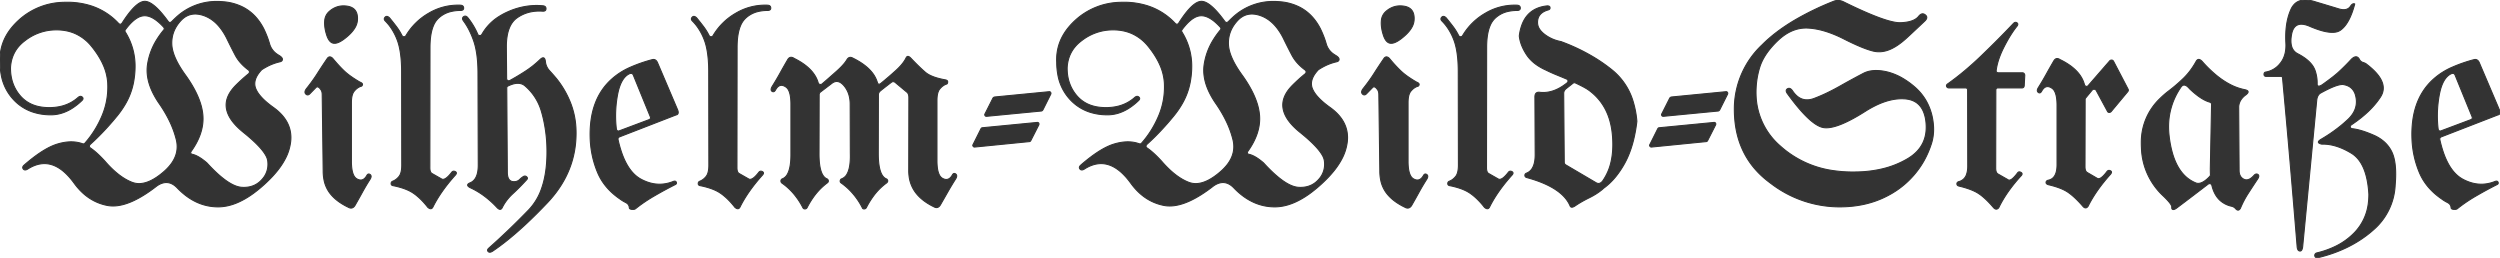 <svg width="877.65" height="90.5" viewBox="0 0 877.65 90.5" xmlns="http://www.w3.org/2000/svg" stroke-linecap="round" fill-rule="evenodd" stroke="#333333" stroke-width="0.1mm" fill="#333333"><path d="M 675.881 5.213 A 2.356 2.356 0 0 0 675.845 5.185 Q 674.716 4.331 673.61 5.676 A 4.158 4.158 0 0 1 673.033 6.283 Q 671.754 7.386 669.348 7.773 A 17.264 17.264 0 0 1 667.14 7.971 Q 662.331 8.118 647.194 0.647 Q 645.388 -0.232 643.727 0.452 A 99.089 99.089 0 0 0 630.027 7.079 Q 623.227 11.104 618.611 15.738 A 30.849 30.849 0 0 0 608.864 37.512 A 45.035 45.035 0 0 0 608.857 38.314 Q 608.857 54.196 620.241 63.294 A 49.95 49.95 0 0 0 621.893 64.559 A 39.638 39.638 0 0 0 645.827 72.62 Q 655.251 72.62 662.599 68.762 A 30.94 30.94 0 0 0 674.294 58.313 A 29.055 29.055 0 0 0 675.539 56.266 A 32.919 32.919 0 0 0 678.054 50.403 A 15.22 15.22 0 0 0 678.211 49.883 Q 679.033 46.981 678.735 43.664 A 22.932 22.932 0 0 0 678.249 40.637 Q 676.784 34.485 672.121 30.481 A 28.46 28.46 0 0 0 668.147 27.598 A 20.715 20.715 0 0 0 662.575 25.257 Q 659.493 24.523 657.064 24.857 A 8.913 8.913 0 0 0 654.128 25.769 A 258.213 258.213 0 0 0 650.698 27.594 A 318.256 318.256 0 0 0 647.048 29.602 Q 643.917 31.415 641.087 32.757 A 55.203 55.203 0 0 1 636.867 34.558 A 8.351 8.351 0 0 1 635.781 34.887 Q 631.9 35.769 629.323 31.946 A 4.327 4.327 0 0 0 629.224 31.803 Q 628.392 30.658 627.516 31.165 A 1.216 1.216 0 0 0 627.35 31.279 Q 626.781 31.75 627.346 32.658 A 3.896 3.896 0 0 0 627.565 32.971 Q 635.622 44.055 640.163 44.788 Q 644.704 45.52 654.763 39.124 A 38.501 38.501 0 0 1 657.665 37.441 Q 663.642 34.33 668.727 34.705 A 10.165 10.165 0 0 1 670.004 34.878 Q 673.722 35.633 675.228 39.165 A 12.391 12.391 0 0 1 676.052 42.249 Q 677.272 51.184 669.753 55.676 A 31.765 31.765 0 0 1 660.809 59.271 A 41.796 41.796 0 0 1 651.833 60.364 A 52.861 52.861 0 0 1 650.442 60.382 Q 647.178 60.382 644.15 59.97 A 35.141 35.141 0 0 1 626.906 52.869 A 34.276 34.276 0 0 1 625.065 51.324 A 24.473 24.473 0 0 1 616.481 33.264 Q 616.335 28.284 617.775 23.621 A 15.848 15.848 0 0 1 618.618 21.475 Q 620.329 17.89 624.05 14.319 Q 628.717 9.837 634.04 9.837 A 12.789 12.789 0 0 1 634.645 9.851 A 22.005 22.005 0 0 1 637.138 10.117 Q 639.573 10.513 642.221 11.455 A 43.091 43.091 0 0 1 647.243 13.635 A 115.665 115.665 0 0 0 649.395 14.701 Q 654.496 17.157 657.521 17.908 A 8.824 8.824 0 0 0 659.655 18.171 Q 662.269 18.171 664.968 16.614 A 16.77 16.77 0 0 0 665.972 16.004 Q 667.645 14.91 669.533 13.172 Q 671.382 11.469 673.932 9.065 A 962.222 962.222 0 0 0 675.71 7.385 Q 676.838 6.299 676.161 5.481 A 1.832 1.832 0 0 0 675.881 5.213 Z M 22.168 37.12 A 13.627 13.627 0 0 0 27.272 34.339 Q 28.151 33.509 28.81 34.021 A 1.173 1.173 0 0 1 28.98 34.18 Q 29.374 34.637 28.835 35.218 A 21.467 21.467 0 0 1 25.182 38.115 Q 21.64 40.306 17.886 40.306 A 12.944 12.944 0 0 1 17.36 40.296 A 19.338 19.338 0 0 1 11.228 39.238 A 16.242 16.242 0 0 1 4.909 35.144 A 17.058 17.058 0 0 1 0.4 26.126 A 24.143 24.143 0 0 1 0.026 21.936 Q -0.342 14.854 4.472 9.248 A 24.504 24.504 0 0 1 6.52 7.141 A 23.99 23.99 0 0 1 22.267 0.818 A 30.979 30.979 0 0 1 23.513 0.794 A 27.193 27.193 0 0 1 32.167 2.115 A 22.691 22.691 0 0 1 41.628 8.216 A 1.54 1.54 0 0 0 41.809 8.361 Q 42.318 8.708 42.742 8.249 A 1.509 1.509 0 0 0 42.848 8.118 Q 46.947 1.678 49.809 0.664 A 3.139 3.139 0 0 1 50.734 0.476 A 2.669 2.669 0 0 1 50.839 0.474 Q 53.922 0.474 59.011 7.483 A 1.438 1.438 0 0 0 59.177 7.675 Q 59.652 8.127 60.231 7.63 A 91.865 91.865 0 0 1 60.692 7.172 Q 61.139 6.731 61.469 6.42 A 21.63 21.63 0 0 1 61.745 6.165 A 20.773 20.773 0 0 1 76.174 0.512 A 25.247 25.247 0 0 1 78.517 0.623 A 18.441 18.441 0 0 1 85.281 2.502 Q 89.926 4.883 92.604 10.12 A 35.669 35.669 0 0 1 93.894 13.127 A 28.462 28.462 0 0 1 94.631 15.369 A 6.526 6.526 0 0 0 97.302 19.04 A 8.612 8.612 0 0 0 97.78 19.348 A 6.457 6.457 0 0 1 98.296 19.674 Q 98.794 20.024 99 20.354 A 0.863 0.863 0 0 1 99.147 20.813 Q 99.147 21.497 98.268 21.692 A 18.543 18.543 0 0 0 93.447 23.531 A 22.292 22.292 0 0 0 91.872 24.475 Q 88.552 27.991 89.772 31.092 A 8.628 8.628 0 0 0 90.921 33.084 Q 92.61 35.337 96.169 37.854 Q 102.121 42.219 102.121 48.297 A 13.041 13.041 0 0 1 102.053 49.622 A 17.112 17.112 0 0 1 100.052 55.925 Q 98.026 59.741 94.02 63.587 A 47.349 47.349 0 0 1 88.898 67.934 Q 82.477 72.585 76.686 72.62 A 19.118 19.118 0 0 1 76.571 72.62 Q 70.393 72.62 65.165 68.618 A 26.045 26.045 0 0 1 62.184 65.93 Q 59.095 62.747 55.421 65.04 A 9.098 9.098 0 0 0 55.104 65.247 Q 46.079 72.308 39.682 72.308 A 10.598 10.598 0 0 1 37.599 72.107 Q 30.641 70.716 26.003 64.27 Q 18.483 53.919 9.889 59.241 A 3.532 3.532 0 0 1 9.578 59.436 Q 8.7 59.919 8.221 59.382 A 1.081 1.081 0 0 1 8.205 59.363 Q 7.656 58.718 8.438 58.003 A 2.742 2.742 0 0 1 8.473 57.971 A 62.797 62.797 0 0 1 12.166 54.976 Q 15.997 52.119 19.113 50.926 A 15.473 15.473 0 0 1 20.217 50.55 A 18.965 18.965 0 0 1 22.756 49.97 Q 25.774 49.506 28.322 50.253 A 10.826 10.826 0 0 1 28.932 50.452 Q 29.512 50.645 29.805 50.265 A 0.808 0.808 0 0 0 29.811 50.257 Q 33.571 46.009 35.842 40.589 Q 38.112 35.169 37.819 29.163 A 18.338 18.338 0 0 0 36.156 22.609 Q 34.758 19.503 32.204 16.345 A 15.498 15.498 0 0 0 26.354 11.773 Q 23.414 10.485 19.842 10.485 A 21.178 21.178 0 0 0 18.093 10.559 A 17.835 17.835 0 0 0 8.956 14.136 A 21.552 21.552 0 0 0 8.4 14.563 Q 3.981 18.079 3.688 23.792 A 19.056 19.056 0 0 0 3.688 23.955 Q 3.688 26.736 4.505 29.109 A 13.725 13.725 0 0 0 7.009 33.509 Q 10.378 37.512 16.384 37.757 Q 19.539 37.897 22.168 37.12 Z M 393.116 37.12 A 13.627 13.627 0 0 0 398.22 34.339 Q 399.098 33.509 399.758 34.021 A 1.173 1.173 0 0 1 399.927 34.18 Q 400.321 34.637 399.782 35.218 A 21.467 21.467 0 0 1 396.129 38.115 Q 392.587 40.306 388.833 40.306 A 12.944 12.944 0 0 1 388.307 40.296 A 19.338 19.338 0 0 1 382.175 39.238 A 16.242 16.242 0 0 1 375.856 35.144 A 17.058 17.058 0 0 1 371.347 26.126 A 24.143 24.143 0 0 1 370.973 21.936 Q 370.605 14.854 375.419 9.248 A 24.504 24.504 0 0 1 377.468 7.141 A 23.99 23.99 0 0 1 393.215 0.818 A 30.979 30.979 0 0 1 394.46 0.794 A 27.193 27.193 0 0 1 403.114 2.115 A 22.691 22.691 0 0 1 412.575 8.216 A 1.54 1.54 0 0 0 412.756 8.361 Q 413.265 8.708 413.689 8.249 A 1.509 1.509 0 0 0 413.796 8.118 Q 417.894 1.678 420.756 0.664 A 3.139 3.139 0 0 1 421.681 0.476 A 2.669 2.669 0 0 1 421.786 0.474 Q 424.869 0.474 429.958 7.483 A 1.438 1.438 0 0 0 430.124 7.675 Q 430.599 8.127 431.179 7.63 A 91.865 91.865 0 0 1 431.639 7.172 Q 432.086 6.731 432.416 6.42 A 21.63 21.63 0 0 1 432.692 6.165 A 20.773 20.773 0 0 1 447.121 0.512 A 25.247 25.247 0 0 1 449.465 0.623 A 18.441 18.441 0 0 1 456.228 2.502 Q 460.874 4.883 463.552 10.12 A 35.669 35.669 0 0 1 464.842 13.127 A 28.462 28.462 0 0 1 465.578 15.369 A 6.526 6.526 0 0 0 468.249 19.04 A 8.612 8.612 0 0 0 468.727 19.348 A 6.457 6.457 0 0 1 469.243 19.674 Q 469.741 20.024 469.948 20.354 A 0.863 0.863 0 0 1 470.095 20.813 Q 470.095 21.497 469.216 21.692 A 18.543 18.543 0 0 0 464.394 23.531 A 22.292 22.292 0 0 0 462.819 24.475 Q 459.499 27.991 460.72 31.092 A 8.628 8.628 0 0 0 461.869 33.084 Q 463.558 35.337 467.116 37.854 Q 473.068 42.219 473.068 48.297 A 13.041 13.041 0 0 1 473 49.622 A 17.112 17.112 0 0 1 471 55.925 Q 468.973 59.741 464.968 63.587 A 47.349 47.349 0 0 1 459.846 67.934 Q 453.424 72.585 447.634 72.62 A 19.118 19.118 0 0 1 447.518 72.62 Q 441.34 72.62 436.113 68.618 A 26.045 26.045 0 0 1 433.132 65.93 Q 430.042 62.747 426.368 65.04 A 9.098 9.098 0 0 0 426.052 65.247 Q 417.027 72.308 410.63 72.308 A 10.598 10.598 0 0 1 408.547 72.107 Q 401.589 70.716 396.95 64.27 Q 389.43 53.919 380.837 59.241 A 3.532 3.532 0 0 1 380.525 59.436 Q 379.648 59.919 379.168 59.382 A 1.081 1.081 0 0 1 379.152 59.363 Q 378.603 58.718 379.385 58.003 A 2.742 2.742 0 0 1 379.421 57.971 A 62.797 62.797 0 0 1 383.113 54.976 Q 386.944 52.119 390.061 50.926 A 15.473 15.473 0 0 1 391.164 50.55 A 18.965 18.965 0 0 1 393.703 49.97 Q 396.721 49.506 399.27 50.253 A 10.826 10.826 0 0 1 399.88 50.452 Q 400.459 50.645 400.752 50.265 A 0.808 0.808 0 0 0 400.759 50.257 Q 404.518 46.009 406.789 40.589 Q 409.059 35.169 408.766 29.163 A 18.338 18.338 0 0 0 407.103 22.609 Q 405.706 19.503 403.151 16.345 A 15.498 15.498 0 0 0 397.301 11.773 Q 394.362 10.485 390.789 10.485 A 21.178 21.178 0 0 0 389.04 10.559 A 17.835 17.835 0 0 0 379.903 14.136 A 21.552 21.552 0 0 0 379.347 14.563 Q 374.929 18.079 374.636 23.792 A 19.056 19.056 0 0 0 374.635 23.955 Q 374.635 26.736 375.452 29.109 A 13.725 13.725 0 0 0 377.956 33.509 Q 381.325 37.512 387.331 37.757 Q 390.486 37.897 393.116 37.12 Z M 800.807 26.819 L 795.583 26.819 A 1.148 1.148 0 0 1 795.286 26.784 Q 794.839 26.664 794.802 26.135 A 1.364 1.364 0 0 1 794.832 25.836 Q 794.934 25.381 795.388 25.305 A 8.128 8.128 0 0 0 800.394 22.367 A 10.542 10.542 0 0 0 800.661 22.034 Q 802.753 19.31 802.47 14.939 A 17.121 17.121 0 0 0 802.468 14.905 A 37.817 37.817 0 0 1 802.421 13.044 Q 802.421 7.325 804.274 3.26 A 6.064 6.064 0 0 1 805.556 1.387 Q 807.787 -0.768 812.129 0.425 A 16.478 16.478 0 0 1 812.868 0.647 A 2643.828 2643.828 0 0 1 815.338 1.387 Q 818.831 2.436 821.047 3.113 Q 824.001 4.016 825.222 2.112 Q 825.905 1.087 826.638 1.38 Q 826.686 1.428 826.149 3.137 A 25.788 25.788 0 0 1 825.085 5.963 Q 823.786 8.847 822.064 10.27 A 6.782 6.782 0 0 1 821.584 10.633 A 3.972 3.972 0 0 1 820.18 11.221 Q 817.173 11.889 811.208 9.387 A 12.628 12.628 0 0 0 810.079 8.927 Q 805.512 7.334 804.543 11.762 A 8.947 8.947 0 0 0 804.494 12 A 14.863 14.863 0 0 0 804.328 13.073 Q 804.125 14.823 804.457 16.102 A 4.115 4.115 0 0 0 806.618 18.86 A 19.907 19.907 0 0 1 809.181 20.413 Q 810.434 21.319 811.287 22.312 A 7.514 7.514 0 0 1 812.819 25.012 Q 813.552 27.307 813.454 29.602 Q 813.642 30.826 815.328 29.69 A 7.91 7.91 0 0 0 815.456 29.602 Q 818.5 27.428 820.199 25.99 A 25.232 25.232 0 0 0 820.925 25.354 Q 823.317 23.157 825.514 20.764 A 4.972 4.972 0 0 1 825.943 20.401 Q 827.294 19.389 828.133 20.567 A 2.638 2.638 0 0 1 828.2 20.667 A 2.585 2.585 0 0 0 828.595 21.3 A 1.967 1.967 0 0 0 829.543 21.912 A 4.691 4.691 0 0 1 830.216 22.166 Q 830.566 22.332 830.838 22.546 A 2.669 2.669 0 0 1 830.983 22.669 A 26.418 26.418 0 0 1 833.339 24.695 Q 838.147 29.395 836.029 33.473 A 6.999 6.999 0 0 1 835.695 34.046 Q 832.35 39.221 825.563 43.762 A 1.52 1.52 0 0 0 825.336 43.936 Q 825.038 44.217 825.075 44.568 A 0.6 0.6 0 0 0 825.388 45.038 Q 825.496 45.102 825.64 45.147 A 1.719 1.719 0 0 0 825.759 45.178 A 17.451 17.451 0 0 1 828.175 45.632 Q 829.4 45.946 830.777 46.446 A 41.809 41.809 0 0 1 833.327 47.473 A 14.035 14.035 0 0 1 836.724 49.547 A 11.277 11.277 0 0 1 839.65 53.284 Q 841.53 57.141 840.847 65.003 A 22.056 22.056 0 0 1 833.169 80.735 A 28.788 28.788 0 0 1 832.448 81.36 Q 824.733 87.854 813.6 90.491 Q 813.161 90.54 812.917 90.32 Q 812.673 90.1 812.624 89.783 A 0.827 0.827 0 0 1 812.614 89.657 Q 812.614 89.463 812.709 89.278 A 1.053 1.053 0 0 1 812.77 89.173 A 0.9 0.9 0 0 1 813.195 88.834 A 1.226 1.226 0 0 1 813.356 88.782 A 31.316 31.316 0 0 0 820.013 86.413 A 23.451 23.451 0 0 0 826.662 81.555 A 17.872 17.872 0 0 0 831.465 70.986 A 24.231 24.231 0 0 0 831.618 68.225 Q 830.983 57.141 825.49 53.797 Q 819.997 50.452 815.065 50.598 A 4.971 4.971 0 0 1 814.665 50.493 Q 813.116 50.01 814.656 49.012 A 5.87 5.87 0 0 1 814.772 48.938 A 54.175 54.175 0 0 0 821.557 44.295 A 46.912 46.912 0 0 0 824.245 41.956 A 10.927 10.927 0 0 0 826.011 39.853 Q 827.761 37.088 827.021 33.825 A 10.172 10.172 0 0 0 826.833 33.118 Q 825.905 30.335 822.975 29.749 A 1.978 1.978 0 0 0 822.565 29.672 Q 820.473 29.49 814.919 32.532 Q 814.186 32.874 813.796 33.557 A 3.556 3.556 0 0 0 813.463 34.366 Q 813.36 34.735 813.313 35.161 A 5.934 5.934 0 0 0 813.307 35.218 L 808.376 86.585 A 5.055 5.055 0 0 1 808.288 87.11 Q 808.036 88.224 807.35 88.123 A 0.867 0.867 0 0 1 806.707 87.659 Q 806.504 87.306 806.44 86.689 A 5.114 5.114 0 0 1 806.423 86.487 Q 805.202 71.546 803.932 56.653 Q 802.663 42.005 801.296 27.259 A 0.796 0.796 0 0 0 801.231 27.071 Q 801.103 26.819 800.807 26.819 Z M 287.673 32.727 L 287.575 33.118 L 287.526 53.821 A 41.556 41.556 0 0 0 287.525 54.076 Q 287.525 61.797 290.456 62.854 A 1.096 1.096 0 0 1 290.661 63.083 A 0.812 0.812 0 0 1 290.798 63.538 A 0.728 0.728 0 0 1 290.546 64.1 A 1.01 1.01 0 0 1 290.456 64.173 A 22.407 22.407 0 0 0 285.45 69.364 A 29.061 29.061 0 0 0 283.327 72.913 Q 283.034 73.352 282.57 73.352 A 0.766 0.766 0 0 1 282.184 73.256 Q 282.037 73.172 281.926 73.015 A 1.127 1.127 0 0 1 281.862 72.913 A 25.088 25.088 0 0 0 278.12 67.447 A 21.482 21.482 0 0 0 274.44 64.221 A 1.021 1.021 0 0 1 274.228 63.92 A 0.918 0.918 0 0 1 274.147 63.538 A 0.832 0.832 0 0 1 274.364 62.977 A 1.203 1.203 0 0 1 274.489 62.854 A 3.482 3.482 0 0 0 276.417 61.173 Q 277.725 58.897 277.663 53.821 L 277.663 36.585 A 20.634 20.634 0 0 0 277.577 34.623 Q 277.393 32.699 276.81 31.604 A 2.807 2.807 0 0 0 275.807 30.481 Q 273.918 29.236 272.633 30.974 A 5.025 5.025 0 0 0 272.292 31.507 Q 271.764 32.514 271.072 32.084 A 1.207 1.207 0 0 1 271.047 32.068 Q 270.339 31.604 271.12 30.286 A 91.804 91.804 0 0 0 273.83 25.696 A 228.082 228.082 0 0 1 276.491 21.009 A 2.468 2.468 0 0 1 276.77 20.597 Q 277.44 19.813 278.471 20.307 A 2.956 2.956 0 0 1 278.688 20.423 L 278.737 20.471 Q 285.768 23.938 287.233 29.065 A 1.106 1.106 0 0 0 287.327 29.291 Q 287.399 29.42 287.501 29.496 A 0.554 0.554 0 0 0 287.77 29.602 Q 288.077 29.717 288.384 29.591 A 1.117 1.117 0 0 0 288.552 29.505 A 330.191 330.191 0 0 0 291.011 27.374 A 396.824 396.824 0 0 0 293.605 25.086 A 34.398 34.398 0 0 0 295.041 23.738 Q 296.571 22.21 297.292 21.009 Q 298.025 19.726 299.273 20.334 A 2.869 2.869 0 0 1 299.44 20.423 Q 303.708 22.527 305.943 25.188 A 10.419 10.419 0 0 1 307.985 28.87 Q 308.18 29.553 308.571 29.553 A 0.932 0.932 0 0 0 309.236 29.279 A 1.224 1.224 0 0 0 309.255 29.26 A 132.53 132.53 0 0 0 314.455 24.793 A 23.465 23.465 0 0 0 316.036 23.23 Q 317.371 21.768 318.044 20.423 Q 318.525 19.285 319.555 20.225 A 4.16 4.16 0 0 1 319.802 20.471 Q 321.77 22.538 323.364 24.032 A 46.702 46.702 0 0 0 324.831 25.354 A 7.98 7.98 0 0 0 326.495 26.428 Q 328.248 27.298 330.962 27.859 A 33.434 33.434 0 0 0 331.911 28.04 A 1.817 1.817 0 0 1 332.199 28.12 Q 332.348 28.177 332.452 28.256 A 0.579 0.579 0 0 1 332.692 28.675 Q 332.692 29.029 332.594 29.241 A 0.506 0.506 0 0 1 332.155 29.553 A 5.116 5.116 0 0 0 330.448 30.652 A 6.467 6.467 0 0 0 329.909 31.238 Q 329.028 32.317 328.942 34.687 A 14.576 14.576 0 0 0 328.932 35.218 L 328.932 56.458 A 20.634 20.634 0 0 0 329.018 58.42 Q 329.203 60.343 329.786 61.439 A 2.807 2.807 0 0 0 330.788 62.561 Q 332.721 63.704 334.022 61.921 A 5.071 5.071 0 0 0 334.304 61.487 A 1.962 1.962 0 0 1 334.456 61.24 Q 334.869 60.678 335.419 61.018 A 1.331 1.331 0 0 1 335.5 61.072 A 0.887 0.887 0 0 1 335.755 61.349 Q 336.035 61.838 335.567 62.682 A 4.044 4.044 0 0 1 335.524 62.757 A 105.19 105.19 0 0 0 332.741 67.371 A 1165.863 1165.863 0 0 1 330.104 71.985 A 2.735 2.735 0 0 1 329.777 72.405 Q 329.022 73.189 327.993 72.666 A 2.68 2.68 0 0 1 327.907 72.62 Q 323.464 70.471 321.242 67.346 A 11.957 11.957 0 0 1 319.142 61.846 A 15.477 15.477 0 0 1 319.02 59.876 L 319.069 34.29 Q 319.069 33.469 318.824 32.94 A 1.572 1.572 0 0 0 318.288 32.288 L 314.186 28.87 Q 313.686 28.536 313.185 28.737 A 1.299 1.299 0 0 0 313.014 28.821 A 688.756 688.756 0 0 0 311.91 29.672 Q 309.878 31.242 309.212 31.787 A 15.562 15.562 0 0 0 309.108 31.873 A 2.563 2.563 0 0 0 308.722 32.266 Q 308.506 32.545 308.424 32.846 A 1.414 1.414 0 0 0 308.376 33.216 L 308.327 53.821 Q 308.327 60.815 310.599 62.483 A 2.642 2.642 0 0 0 311.305 62.854 A 1.648 1.648 0 0 1 311.475 63.05 Q 311.553 63.158 311.596 63.263 A 0.662 0.662 0 0 1 311.647 63.513 Q 311.647 63.754 311.451 64.008 A 1.711 1.711 0 0 1 311.305 64.173 A 21.145 21.145 0 0 0 306.702 68.738 A 28.467 28.467 0 0 0 304.128 72.913 A 1.085 1.085 0 0 1 303.892 73.172 A 0.865 0.865 0 0 1 303.347 73.352 A 0.822 0.822 0 0 1 303.099 73.318 Q 302.846 73.238 302.735 72.975 A 0.863 0.863 0 0 1 302.712 72.913 A 24.466 24.466 0 0 0 298.008 66.476 A 22.53 22.53 0 0 0 295.29 64.221 A 0.883 0.883 0 0 1 295.082 64.018 A 0.723 0.723 0 0 1 294.948 63.587 A 0.914 0.914 0 0 1 295.095 63.095 A 1.37 1.37 0 0 1 295.29 62.854 A 3.625 3.625 0 0 0 297.402 61.02 Q 298.629 58.791 298.52 54.081 A 35.467 35.467 0 0 0 298.513 53.821 L 298.464 36.585 A 11.68 11.68 0 0 0 298.109 33.638 A 9.031 9.031 0 0 0 296.608 30.481 A 7.597 7.597 0 0 0 295.896 29.66 Q 293.95 27.741 291.97 29.309 L 287.868 32.434 L 287.673 32.727 Z M 177.761 16.614 L 177.858 27.551 A 0.952 0.952 0 0 0 177.9 27.843 A 0.719 0.719 0 0 0 178.249 28.26 A 0.844 0.844 0 0 0 178.434 28.338 Q 178.661 28.402 178.889 28.308 A 0.94 0.94 0 0 0 179.03 28.235 A 82.538 82.538 0 0 0 184.341 25.067 A 89.57 89.57 0 0 0 184.426 25.012 Q 187.136 23.255 189.43 21.057 A 5.45 5.45 0 0 1 189.753 20.758 Q 191.118 19.598 191.428 21.307 A 4.893 4.893 0 0 1 191.481 21.692 Q 191.677 23.499 192.995 24.915 Q 194.313 26.331 195.436 27.698 A 32.552 32.552 0 0 1 200.534 36.722 A 28.349 28.349 0 0 1 202.223 45.862 A 38.064 38.064 0 0 1 202.234 46.768 Q 202.234 59.919 193.042 70.222 A 44.499 44.499 0 0 1 192.116 71.228 Q 184.56 79.191 177.999 84.434 A 78.979 78.979 0 0 1 173.122 88.05 A 4.28 4.28 0 0 1 172.786 88.266 Q 172.302 88.545 171.941 88.545 A 0.752 0.752 0 0 1 171.389 88.318 Q 170.871 87.8 171.578 87.137 A 2.92 2.92 0 0 1 171.706 87.024 Q 178.591 80.921 185.597 73.694 A 20.467 20.467 0 0 0 190.155 66.077 Q 192.336 59.843 191.97 50.794 A 51.349 51.349 0 0 0 190.802 41.963 A 45.677 45.677 0 0 0 190.09 39.197 A 18.52 18.52 0 0 0 184.304 30.139 Q 182.442 28.574 179.333 29.758 A 12.078 12.078 0 0 0 178.347 30.188 Q 177.933 30.326 177.909 30.853 A 1.462 1.462 0 0 0 177.907 30.921 L 178.102 60.413 A 7.295 7.295 0 0 0 178.19 61.601 Q 178.594 64.034 180.853 63.757 A 4.786 4.786 0 0 0 181.276 63.684 A 2.772 2.772 0 0 0 182.425 63.022 A 3.284 3.284 0 0 0 182.497 62.952 A 6.835 6.835 0 0 1 183.693 62 A 1.436 1.436 0 0 1 183.917 61.884 Q 184.445 61.669 184.889 62.073 Q 185.368 62.508 184.994 62.981 A 1.34 1.34 0 0 1 184.889 63.098 A 77.421 77.421 0 0 1 180.741 67.342 A 69.677 69.677 0 0 1 180.055 67.981 A 17.773 17.773 0 0 0 177.442 70.96 A 15.326 15.326 0 0 0 176.296 72.913 A 1.655 1.655 0 0 1 176.132 73.179 Q 175.609 73.863 174.719 73.083 A 3.801 3.801 0 0 1 174.538 72.913 A 32.673 32.673 0 0 0 169.402 68.381 A 27.09 27.09 0 0 0 165.065 65.882 A 4.182 4.182 0 0 1 164.738 65.691 Q 163.634 64.97 164.673 64.352 A 2.857 2.857 0 0 1 164.821 64.27 Q 167.946 63.196 167.897 57.825 L 167.8 25.208 Q 167.751 18.616 166.31 14.417 A 29.897 29.897 0 0 0 164.709 10.591 A 22.306 22.306 0 0 0 162.673 7.288 Q 162.038 6.36 162.77 5.847 A 1.152 1.152 0 0 1 162.998 5.722 Q 163.496 5.52 163.995 5.962 A 2.329 2.329 0 0 1 164.235 6.214 A 24.885 24.885 0 0 1 167.702 11.975 Q 167.822 12.376 168.205 12.448 A 0.977 0.977 0 0 0 168.386 12.464 A 0.665 0.665 0 0 0 168.521 12.48 Q 168.827 12.484 169.082 12.183 A 1.5 1.5 0 0 0 169.167 12.073 A 17.539 17.539 0 0 1 175.2 5.787 A 23.158 23.158 0 0 1 178.078 4.236 A 25.415 25.415 0 0 1 185.616 2.09 Q 186.991 1.927 188.375 1.927 A 23.728 23.728 0 0 1 190.407 2.014 Q 191.606 2.06 191.673 2.934 A 1.389 1.389 0 0 1 191.677 3.04 A 1.105 1.105 0 0 1 191.617 3.418 Q 191.417 3.97 190.538 3.924 A 2.917 2.917 0 0 1 190.456 3.919 A 17.15 17.15 0 0 0 189.315 3.88 Q 186.658 3.88 184.377 4.742 A 12.785 12.785 0 0 0 181.52 6.262 Q 177.76 8.914 177.76 16.421 A 30.349 30.349 0 0 0 177.761 16.614 Z M 150.954 16.614 L 150.905 58.899 A 5.143 5.143 0 0 0 150.945 59.57 Q 151.041 60.293 151.363 60.668 A 1.12 1.12 0 0 0 151.638 60.901 L 155.153 62.903 Q 156.297 63.315 158.257 60.895 A 18.4 18.4 0 0 0 158.522 60.559 Q 159.059 59.827 159.841 60.242 A 1.018 1.018 0 0 1 160.024 60.364 Q 160.509 60.777 159.792 61.536 Q 154.835 67.059 152.115 72.4 A 37.244 37.244 0 0 0 151.93 72.766 Q 151.38 73.73 150.311 72.882 A 3.775 3.775 0 0 1 150.173 72.766 A 28.38 28.38 0 0 0 147.974 70.244 Q 146.63 68.883 145.241 67.908 A 12.845 12.845 0 0 0 143.048 66.691 Q 141.885 66.178 140.469 65.769 A 29.928 29.928 0 0 0 138.112 65.198 Q 137.352 65.103 137.308 64.523 A 0.931 0.931 0 0 1 137.306 64.49 A 1.311 1.311 0 0 1 137.305 64.438 Q 137.305 63.928 137.718 63.688 A 1.126 1.126 0 0 1 137.819 63.635 A 4.701 4.701 0 0 0 139.251 62.798 A 6.385 6.385 0 0 0 140.041 62 Q 140.951 60.913 141.033 58.515 A 14.306 14.306 0 0 0 141.042 58.02 L 140.993 25.208 A 53.25 53.25 0 0 0 140.845 21.104 Q 140.531 17.049 139.548 14.31 A 15.49 15.49 0 0 0 139.479 14.124 A 20.14 20.14 0 0 0 137.269 9.801 A 17.106 17.106 0 0 0 135.231 7.337 A 1.583 1.583 0 0 1 135.061 7.121 Q 134.717 6.59 135.143 6.089 A 1.54 1.54 0 0 1 135.207 6.018 Q 135.781 5.421 136.637 6.164 A 3.395 3.395 0 0 1 136.745 6.262 A 100.917 100.917 0 0 1 137.886 7.678 A 118.364 118.364 0 0 1 139.064 9.192 A 20.164 20.164 0 0 1 140.985 12.208 A 18.635 18.635 0 0 1 141.091 12.415 A 1.111 1.111 0 0 0 141.25 12.656 A 0.702 0.702 0 0 0 141.799 12.903 A 0.871 0.871 0 0 0 142.128 12.843 Q 142.333 12.761 142.473 12.563 A 1.031 1.031 0 0 0 142.507 12.512 A 22.023 22.023 0 0 1 150.514 4.627 A 20.151 20.151 0 0 1 160.874 1.807 A 22.107 22.107 0 0 1 161.598 1.819 Q 162.641 1.864 162.758 2.646 A 1.334 1.334 0 0 1 162.77 2.771 A 1.263 1.263 0 0 1 162.772 2.839 Q 162.772 3.675 161.598 3.675 A 13.608 13.608 0 0 0 158.244 4.066 A 9.647 9.647 0 0 0 153.859 6.458 A 7.613 7.613 0 0 0 152.146 9.051 Q 150.954 11.891 150.954 16.614 Z M 258.766 16.614 L 258.718 58.899 A 5.143 5.143 0 0 0 258.758 59.57 Q 258.853 60.293 259.176 60.668 A 1.12 1.12 0 0 0 259.45 60.901 L 262.966 62.903 Q 264.11 63.315 266.069 60.895 A 18.4 18.4 0 0 0 266.335 60.559 Q 266.872 59.827 267.653 60.242 A 1.018 1.018 0 0 1 267.836 60.364 Q 268.321 60.777 267.604 61.536 Q 262.648 67.059 259.927 72.4 A 37.244 37.244 0 0 0 259.743 72.766 Q 259.192 73.73 258.123 72.882 A 3.775 3.775 0 0 1 257.985 72.766 A 28.38 28.38 0 0 0 255.787 70.244 Q 254.442 68.883 253.054 67.908 A 12.845 12.845 0 0 0 250.861 66.691 Q 249.698 66.178 248.281 65.769 A 29.928 29.928 0 0 0 245.925 65.198 Q 245.165 65.103 245.121 64.523 A 0.931 0.931 0 0 1 245.119 64.49 A 1.311 1.311 0 0 1 245.118 64.438 Q 245.118 63.928 245.53 63.688 A 1.126 1.126 0 0 1 245.632 63.635 A 4.701 4.701 0 0 0 247.063 62.798 A 6.385 6.385 0 0 0 247.853 62 Q 248.763 60.913 248.846 58.515 A 14.306 14.306 0 0 0 248.854 58.02 L 248.805 25.208 A 53.25 53.25 0 0 0 248.658 21.104 Q 248.343 17.049 247.36 14.31 A 15.49 15.49 0 0 0 247.292 14.124 A 20.14 20.14 0 0 0 245.081 9.801 A 17.106 17.106 0 0 0 243.044 7.337 A 1.583 1.583 0 0 1 242.874 7.121 Q 242.53 6.59 242.955 6.089 A 1.54 1.54 0 0 1 243.019 6.018 Q 243.594 5.421 244.449 6.164 A 3.395 3.395 0 0 1 244.557 6.262 A 100.917 100.917 0 0 1 245.699 7.678 A 118.364 118.364 0 0 1 246.877 9.192 A 20.164 20.164 0 0 1 248.798 12.208 A 18.635 18.635 0 0 1 248.903 12.415 A 1.111 1.111 0 0 0 249.063 12.656 A 0.702 0.702 0 0 0 249.611 12.903 A 0.871 0.871 0 0 0 249.94 12.843 Q 250.145 12.761 250.286 12.563 A 1.031 1.031 0 0 0 250.319 12.512 A 22.023 22.023 0 0 1 258.327 4.627 A 20.151 20.151 0 0 1 268.686 1.807 A 22.107 22.107 0 0 1 269.411 1.819 Q 270.454 1.864 270.57 2.646 A 1.334 1.334 0 0 1 270.583 2.771 A 1.263 1.263 0 0 1 270.585 2.839 Q 270.585 3.675 269.411 3.675 A 13.608 13.608 0 0 0 266.057 4.066 A 9.647 9.647 0 0 0 261.672 6.458 A 7.613 7.613 0 0 0 259.959 9.051 Q 258.766 11.891 258.766 16.614 Z M 521.901 16.614 L 521.852 58.899 A 5.143 5.143 0 0 0 521.893 59.57 Q 521.988 60.293 522.311 60.668 A 1.12 1.12 0 0 0 522.585 60.901 L 526.1 62.903 Q 527.245 63.315 529.204 60.895 A 18.4 18.4 0 0 0 529.47 60.559 Q 530.007 59.827 530.788 60.242 A 1.018 1.018 0 0 1 530.971 60.364 Q 531.456 60.777 530.739 61.536 Q 525.782 67.059 523.062 72.4 A 37.244 37.244 0 0 0 522.878 72.766 Q 522.327 73.73 521.258 72.882 A 3.775 3.775 0 0 1 521.12 72.766 A 28.38 28.38 0 0 0 518.922 70.244 Q 517.577 68.883 516.188 67.908 A 12.845 12.845 0 0 0 513.996 66.691 Q 512.833 66.178 511.416 65.769 A 29.928 29.928 0 0 0 509.059 65.198 Q 508.3 65.103 508.256 64.523 A 0.931 0.931 0 0 1 508.254 64.49 A 1.311 1.311 0 0 1 508.253 64.438 Q 508.253 63.928 508.665 63.688 A 1.126 1.126 0 0 1 508.766 63.635 A 4.701 4.701 0 0 0 510.198 62.798 A 6.385 6.385 0 0 0 510.988 62 Q 511.898 60.913 511.981 58.515 A 14.306 14.306 0 0 0 511.989 58.02 L 511.94 25.208 A 53.25 53.25 0 0 0 511.792 21.104 Q 511.478 17.049 510.495 14.31 A 15.49 15.49 0 0 0 510.427 14.124 A 20.14 20.14 0 0 0 508.216 9.801 A 17.106 17.106 0 0 0 506.179 7.337 A 1.583 1.583 0 0 1 506.009 7.121 Q 505.665 6.59 506.09 6.089 A 1.54 1.54 0 0 1 506.154 6.018 Q 506.729 5.421 507.584 6.164 A 3.395 3.395 0 0 1 507.692 6.262 A 100.917 100.917 0 0 1 508.834 7.678 A 118.364 118.364 0 0 1 510.012 9.192 A 20.164 20.164 0 0 1 511.933 12.208 A 18.635 18.635 0 0 1 512.038 12.415 A 1.111 1.111 0 0 0 512.197 12.656 A 0.702 0.702 0 0 0 512.746 12.903 A 0.871 0.871 0 0 0 513.075 12.843 Q 513.28 12.761 513.42 12.563 A 1.031 1.031 0 0 0 513.454 12.512 A 22.023 22.023 0 0 1 521.462 4.627 A 20.151 20.151 0 0 1 531.821 1.807 A 22.107 22.107 0 0 1 532.546 1.819 Q 533.589 1.864 533.705 2.646 A 1.334 1.334 0 0 1 533.718 2.771 A 1.263 1.263 0 0 1 533.719 2.839 Q 533.719 3.675 532.546 3.675 A 13.608 13.608 0 0 0 529.191 4.066 A 9.647 9.647 0 0 0 524.806 6.458 A 7.613 7.613 0 0 0 523.094 9.051 Q 521.901 11.891 521.901 16.614 Z M 574.636 42.493 L 574.636 42.639 A 51.763 51.763 0 0 1 573.447 49.267 Q 572.592 52.665 571.299 55.477 A 28.236 28.236 0 0 1 570.388 57.288 A 31.64 31.64 0 0 1 567.373 61.846 Q 565.259 64.481 562.77 66.223 L 562.722 66.321 A 21.18 21.18 0 0 1 559.872 68.366 A 26.188 26.188 0 0 1 557.888 69.446 A 45.622 45.622 0 0 0 555.11 70.926 A 35.012 35.012 0 0 0 552.956 72.278 Q 551.589 73.206 551.198 72.278 Q 548.734 66.426 538.459 63.072 A 53.829 53.829 0 0 0 536.11 62.366 Q 535.7 62.284 535.504 62.064 A 0.717 0.717 0 0 1 535.329 61.634 Q 535.28 61.048 535.866 60.803 Q 538.255 59.893 538.789 56.48 A 14.109 14.109 0 0 0 538.942 54.309 L 538.845 33.997 A 2.719 2.719 0 0 1 538.907 33.387 Q 539.156 32.307 540.407 32.385 A 10.466 10.466 0 0 0 541.758 32.473 Q 545.678 32.473 549.597 29.515 A 21.264 21.264 0 0 0 550.173 29.065 A 0.589 0.589 0 0 0 550.392 28.786 Q 550.466 28.602 550.466 28.333 A 0.859 0.859 0 0 0 550.042 27.782 A 1.186 1.186 0 0 0 549.977 27.747 A 357.746 357.746 0 0 0 546.266 26.209 A 51.944 51.944 0 0 1 542.653 24.573 A 19.699 19.699 0 0 1 539.467 22.785 Q 537.625 21.497 536.397 19.893 A 11.803 11.803 0 0 1 535.939 19.251 A 17.859 17.859 0 0 1 534.336 16.296 A 13.228 13.228 0 0 1 533.376 12.757 L 533.376 12.512 A 16.708 16.708 0 0 1 534.443 8.308 Q 536.667 2.914 542.751 2.112 Q 544.02 1.917 544.142 2.6 A 1.136 1.136 0 0 1 544.157 2.716 Q 544.201 3.301 543.532 3.479 Q 539.675 4.553 539.772 8.02 A 4.207 4.207 0 0 0 540.506 10.265 Q 540.916 10.889 541.555 11.483 A 9.784 9.784 0 0 0 542.287 12.097 A 13.296 13.296 0 0 0 547.056 14.383 A 15.865 15.865 0 0 0 548.073 14.612 Q 548.122 14.612 548.171 14.661 A 67.111 67.111 0 0 1 559.949 20.337 A 56.943 56.943 0 0 1 566.017 24.622 A 22.456 22.456 0 0 1 573.448 36.025 A 32.916 32.916 0 0 1 574.636 42.493 Z M 700.661 31.702 L 700.612 59.046 Q 700.612 60.352 701.158 60.895 A 1.239 1.239 0 0 0 701.345 61.048 L 704.86 63.05 A 0.75 0.75 0 0 0 705.362 63.238 Q 706.245 63.238 707.739 61.401 A 19.883 19.883 0 0 0 708.278 60.706 A 1.067 1.067 0 0 1 708.456 60.504 Q 708.818 60.192 709.346 60.442 A 1.764 1.764 0 0 1 709.474 60.51 Q 710.231 60.95 709.548 61.682 A 57.428 57.428 0 0 0 705.471 66.644 Q 703.17 69.809 701.686 72.913 Q 700.969 73.799 700.142 73.153 A 2.435 2.435 0 0 1 699.88 72.913 A 39.851 39.851 0 0 0 698.046 70.888 Q 696.34 69.136 694.802 68.079 A 12.641 12.641 0 0 0 692.968 67.051 Q 690.9 66.09 687.819 65.344 A 1.679 1.679 0 0 1 687.493 65.252 Q 687.319 65.181 687.205 65.073 A 0.686 0.686 0 0 1 686.989 64.612 A 0.987 0.987 0 0 1 686.986 64.53 Q 686.986 64.021 687.549 63.792 A 1.6 1.6 0 0 1 687.575 63.782 A 3.773 3.773 0 0 0 690.38 61.187 Q 690.798 60.003 690.798 58.308 A 13.991 13.991 0 0 0 690.798 58.167 L 690.749 31.751 A 1.853 1.853 0 0 0 690.752 31.675 Q 690.762 30.983 690.208 30.887 A 1.129 1.129 0 0 0 690.016 30.872 L 684.255 30.872 A 1.321 1.321 0 0 1 683.928 30.834 Q 683.539 30.735 683.39 30.372 A 0.986 0.986 0 0 1 683.376 30.335 Q 683.18 29.798 683.815 29.407 Q 689.675 25.257 695.754 19.397 A 375.632 375.632 0 0 0 701.558 13.684 A 299.167 299.167 0 0 0 706.813 8.264 A 1.891 1.891 0 0 1 707.035 8.059 Q 707.477 7.714 707.907 7.91 A 1.024 1.024 0 0 1 708.058 7.996 A 0.866 0.866 0 0 1 708.229 8.145 Q 708.558 8.527 708.118 9.144 A 2.464 2.464 0 0 1 708.083 9.192 A 31.098 31.098 0 0 0 706.254 11.727 Q 704.914 13.78 703.566 16.419 Q 701.723 20.027 701.054 23.12 A 17.759 17.759 0 0 0 700.807 24.524 A 2.232 2.232 0 0 0 700.781 24.682 Q 700.741 25.006 700.828 25.202 A 0.511 0.511 0 0 0 700.856 25.257 A 1.021 1.021 0 0 0 701.158 25.469 A 0.918 0.918 0 0 0 701.54 25.55 L 709.987 25.55 A 0.798 0.798 0 0 1 710.565 25.786 A 0.978 0.978 0 0 1 710.573 25.794 Q 710.744 26.033 710.795 26.249 A 0.776 0.776 0 0 1 710.817 26.428 L 710.622 30.091 A 1.258 1.258 0 0 1 710.541 30.414 Q 710.39 30.781 709.999 30.854 A 1.135 1.135 0 0 1 709.792 30.872 L 701.345 30.872 A 0.795 0.795 0 0 0 701.047 30.923 Q 700.701 31.062 700.665 31.577 A 1.791 1.791 0 0 0 700.661 31.702 Z M 732.009 34.876 L 731.96 58.557 A 4.826 4.826 0 0 0 732.003 59.228 Q 732.111 59.996 732.492 60.371 A 1.172 1.172 0 0 0 732.741 60.559 L 736.257 62.61 Q 737.255 63.218 739.18 60.853 A 19.075 19.075 0 0 0 739.675 60.218 A 1.258 1.258 0 0 1 739.886 59.999 Q 740.295 59.673 740.845 59.925 A 1.636 1.636 0 0 1 740.895 59.949 A 0.909 0.909 0 0 1 741.076 60.066 Q 741.482 60.409 740.998 61.063 A 2.869 2.869 0 0 1 740.895 61.194 Q 735.939 66.717 733.218 72.058 A 37.244 37.244 0 0 0 733.034 72.425 A 2.096 2.096 0 0 1 732.811 72.683 Q 732.09 73.383 731.264 72.466 A 3.14 3.14 0 0 1 731.227 72.425 A 40.889 40.889 0 0 0 729.248 70.277 Q 728.278 69.302 727.359 68.538 A 18.952 18.952 0 0 0 726.125 67.591 A 12.448 12.448 0 0 0 724.234 66.518 Q 722.211 65.576 719.261 64.878 A 41 41 0 0 0 719.167 64.856 A 2.433 2.433 0 0 1 718.83 64.738 Q 718.288 64.497 718.288 64.075 A 0.725 0.725 0 0 1 718.602 63.464 Q 718.718 63.378 718.876 63.312 A 1.774 1.774 0 0 1 718.923 63.294 Q 722.146 62.764 722.146 57.827 A 15.433 15.433 0 0 0 722.145 57.678 L 722.145 37.024 A 20.634 20.634 0 0 0 722.06 35.062 Q 721.875 33.139 721.292 32.043 A 2.807 2.807 0 0 0 720.29 30.921 Q 718.4 29.675 717.115 31.414 A 5.025 5.025 0 0 0 716.774 31.946 Q 716.26 32.928 715.611 32.477 A 1.228 1.228 0 0 1 715.554 32.434 Q 714.902 31.922 715.537 30.833 A 4.139 4.139 0 0 1 715.602 30.725 A 91.804 91.804 0 0 0 718.312 26.135 A 228.082 228.082 0 0 1 720.973 21.448 Q 721.804 19.983 723.171 20.911 A 23.986 23.986 0 0 1 726.839 23.07 Q 730.758 25.916 731.764 29.7 A 1.062 1.062 0 0 0 731.892 29.981 A 0.78 0.78 0 0 0 732.35 30.31 Q 732.79 30.432 733.132 29.993 L 740.651 21.35 A 0.958 0.958 0 0 1 740.913 21.161 Q 741.082 21.08 741.275 21.08 A 0.954 0.954 0 0 1 741.335 21.082 Q 741.725 21.106 741.97 21.497 L 747.097 31.311 A 0.935 0.935 0 0 1 747.157 31.496 Q 747.23 31.834 746.999 32.141 L 741.139 39.173 Q 740.84 39.472 740.485 39.472 A 0.878 0.878 0 0 1 740.383 39.466 A 0.734 0.734 0 0 1 740.124 39.389 Q 739.916 39.279 739.821 39.026 L 735.866 31.702 Q 735.671 31.409 735.256 31.336 A 0.829 0.829 0 0 0 735.111 31.323 Q 734.78 31.323 734.499 31.604 L 732.204 34.387 A 0.659 0.659 0 0 0 732.009 34.857 A 0.865 0.865 0 0 0 732.009 34.876 Z M 785.915 37.415 L 785.915 37.512 L 786.061 59.827 Q 786.061 62.073 787.697 62.903 A 2.112 2.112 0 0 0 788.464 63.13 Q 789.698 63.243 791.074 61.808 A 8.609 8.609 0 0 0 791.237 61.634 A 2.519 2.519 0 0 1 791.49 61.382 Q 792.085 60.876 792.629 61.218 A 0.75 0.75 0 0 1 792.852 61.426 Q 793.133 61.836 792.713 62.604 A 3.717 3.717 0 0 1 792.653 62.708 A 394.533 394.533 0 0 0 789.26 67.884 A 32.573 32.573 0 0 0 786.501 73.157 L 786.452 73.206 Q 785.806 74.266 784.9 73.324 A 3.177 3.177 0 0 1 784.792 73.206 Q 784.255 72.62 783.522 72.425 A 8.828 8.828 0 0 1 779.437 70.412 Q 777.315 68.512 776.491 65.051 Q 776.421 64.843 776.203 64.634 A 2.198 2.198 0 0 0 776.003 64.466 A 1.56 1.56 0 0 0 775.836 64.456 Q 775.597 64.455 775.389 64.533 A 1.164 1.164 0 0 0 775.222 64.612 A 3971.792 3971.792 0 0 1 772.609 66.608 A 5184.111 5184.111 0 0 1 769.753 68.787 A 1005.102 1005.102 0 0 1 766.884 70.966 A 784.396 784.396 0 0 1 764.235 72.962 A 5.007 5.007 0 0 1 763.868 73.223 Q 763.344 73.56 762.977 73.56 A 0.714 0.714 0 0 1 762.844 73.548 A 0.499 0.499 0 0 1 762.581 73.418 Q 762.362 73.204 762.429 72.669 A 1.356 1.356 0 0 0 762.273 72.109 Q 761.743 70.991 759.401 68.762 A 23.983 23.983 0 0 1 751.772 51.926 Q 751.725 51.062 751.725 50.173 A 34.465 34.465 0 0 1 751.735 49.329 A 21.087 21.087 0 0 1 758.348 34.522 A 30.455 30.455 0 0 1 761.257 31.995 Q 764.089 29.846 766.555 27.454 A 23.366 23.366 0 0 0 769.614 23.776 A 28.667 28.667 0 0 0 770.925 21.643 Q 771.659 20.22 772.913 21.388 A 4.279 4.279 0 0 1 773.073 21.546 A 44.363 44.363 0 0 0 777.712 26.122 Q 780.263 28.27 782.814 29.604 A 19.357 19.357 0 0 0 787.917 31.458 A 5.003 5.003 0 0 1 788.361 31.56 Q 790.041 32.038 788.453 33.276 A 5.952 5.952 0 0 1 788.405 33.313 A 6.921 6.921 0 0 0 787.027 34.607 A 5.075 5.075 0 0 0 785.915 37.415 Z M 230.886 22.132 L 237.917 38.635 Q 238.405 39.954 237.575 40.296 L 237.477 40.296 L 217.458 48.059 Q 216.893 48.341 216.963 48.941 A 1.274 1.274 0 0 0 216.97 48.987 A 39.934 39.934 0 0 0 218.417 54.059 Q 220.413 59.525 223.643 62.008 A 10.11 10.11 0 0 0 224.977 62.879 A 15.342 15.342 0 0 0 228.268 64.222 Q 232.045 65.251 235.8 63.915 A 14.412 14.412 0 0 0 236.159 63.782 Q 237.136 63.343 237.404 63.928 A 0.994 0.994 0 0 1 237.456 64.066 Q 237.584 64.507 237.13 64.761 A 1.351 1.351 0 0 1 237.038 64.807 A 143.111 143.111 0 0 0 230.397 68.386 A 129.987 129.987 0 0 0 229.494 68.909 A 55.411 55.411 0 0 0 225.304 71.61 A 45.48 45.48 0 0 0 223.073 73.303 Q 222.682 73.564 221.961 73.515 A 3.974 3.974 0 0 1 221.779 73.499 Q 221.415 73.457 221.206 73.336 A 0.517 0.517 0 0 1 220.925 72.864 A 2.007 2.007 0 0 0 220.073 71.347 A 2.889 2.889 0 0 0 219.68 71.106 A 16.868 16.868 0 0 1 218.761 70.603 Q 218.338 70.352 217.981 70.101 A 9.252 9.252 0 0 1 217.751 69.934 Q 212.136 66.126 209.816 60.633 A 33.834 33.834 0 0 1 207.204 48.987 Q 206.618 35.071 214.723 27.796 A 24.367 24.367 0 0 1 221.13 23.675 A 27.343 27.343 0 0 1 221.364 23.572 Q 225.124 21.936 229.079 20.911 A 1.784 1.784 0 0 1 229.323 20.879 Q 230.259 20.823 230.779 21.89 A 3.636 3.636 0 0 1 230.886 22.132 Z M 870.436 22.132 L 877.468 38.635 Q 877.956 39.954 877.126 40.296 L 877.028 40.296 L 857.009 48.059 Q 856.444 48.341 856.514 48.941 A 1.274 1.274 0 0 0 856.52 48.987 A 39.934 39.934 0 0 0 857.968 54.059 Q 859.963 59.525 863.193 62.008 A 10.11 10.11 0 0 0 864.528 62.879 A 15.342 15.342 0 0 0 867.819 64.222 Q 871.596 65.251 875.35 63.915 A 14.412 14.412 0 0 0 875.71 63.782 Q 876.686 63.343 876.955 63.928 A 0.994 0.994 0 0 1 877.007 64.066 Q 877.135 64.507 876.681 64.761 A 1.351 1.351 0 0 1 876.589 64.807 A 143.111 143.111 0 0 0 869.948 68.386 A 129.987 129.987 0 0 0 869.045 68.909 A 55.411 55.411 0 0 0 864.854 71.61 A 45.48 45.48 0 0 0 862.624 73.303 Q 862.232 73.564 861.512 73.515 A 3.974 3.974 0 0 1 861.33 73.499 Q 860.965 73.457 860.756 73.336 A 0.517 0.517 0 0 1 860.475 72.864 A 2.007 2.007 0 0 0 859.624 71.347 A 2.889 2.889 0 0 0 859.23 71.106 A 16.868 16.868 0 0 1 858.312 70.603 Q 857.888 70.352 857.532 70.101 A 9.252 9.252 0 0 1 857.302 69.934 Q 851.686 66.126 849.367 60.633 A 33.834 33.834 0 0 1 846.755 48.987 Q 846.169 35.071 854.274 27.796 A 24.367 24.367 0 0 1 860.681 23.675 A 27.343 27.343 0 0 1 860.915 23.572 Q 864.675 21.936 868.63 20.911 A 1.784 1.784 0 0 1 868.874 20.879 Q 869.81 20.823 870.33 21.89 A 3.636 3.636 0 0 1 870.436 22.132 Z M 84.51 22.124 A 17.605 17.605 0 0 0 87.233 24.573 A 1.18 1.18 0 0 1 87.413 24.763 A 0.77 0.77 0 0 1 87.575 25.232 A 0.849 0.849 0 0 1 87.472 25.641 A 1.08 1.08 0 0 1 87.282 25.891 A 48.947 48.947 0 0 0 85.036 27.808 A 64.544 64.544 0 0 0 82.692 30.042 A 16.894 16.894 0 0 0 81.986 30.806 Q 75.347 38.459 85.671 46.643 A 76.031 76.031 0 0 1 87.131 47.854 Q 91.825 51.847 93.32 54.59 A 5.435 5.435 0 0 1 93.996 56.507 Q 94.066 57.09 94.066 57.649 A 7.694 7.694 0 0 1 92.36 62.561 A 10.741 10.741 0 0 1 92.355 62.568 Q 89.803 65.786 85.632 65.786 A 11.414 11.414 0 0 1 84.865 65.76 A 5.956 5.956 0 0 1 84.59 65.734 Q 80.984 65.323 75.789 60.421 A 60.19 60.19 0 0 1 72.634 57.19 A 27.097 27.097 0 0 0 72.111 56.751 Q 70.534 55.459 69.195 54.787 A 7.503 7.503 0 0 0 67.702 54.212 Q 67.345 54.157 67.158 54.025 A 0.462 0.462 0 0 1 66.97 53.772 Q 66.894 53.509 67.079 53.189 A 1.737 1.737 0 0 1 67.214 52.991 Q 71.274 47.227 71.274 41.679 A 15.11 15.11 0 0 0 71.218 40.369 A 19.349 19.349 0 0 0 70.271 35.952 Q 68.817 31.574 65.261 26.575 Q 60.427 19.983 60.305 15.418 Q 60.182 10.852 63.454 7.288 A 8.998 8.998 0 0 1 63.937 6.799 Q 67.036 3.898 71.559 5.481 A 11.247 11.247 0 0 1 74.008 6.692 Q 75.823 7.879 77.342 9.824 A 21.498 21.498 0 0 1 79.567 13.391 A 203.482 203.482 0 0 0 82.57 19.348 A 13.776 13.776 0 0 0 84.51 22.124 Z M 455.457 22.124 A 17.605 17.605 0 0 0 458.18 24.573 A 1.18 1.18 0 0 1 458.361 24.763 A 0.77 0.77 0 0 1 458.522 25.232 A 0.849 0.849 0 0 1 458.419 25.641 A 1.08 1.08 0 0 1 458.229 25.891 A 48.947 48.947 0 0 0 455.983 27.808 A 64.544 64.544 0 0 0 453.639 30.042 A 16.894 16.894 0 0 0 452.933 30.806 Q 446.294 38.459 456.618 46.643 A 76.031 76.031 0 0 1 458.079 47.854 Q 462.772 51.847 464.267 54.59 A 5.435 5.435 0 0 1 464.943 56.507 Q 465.013 57.09 465.013 57.649 A 7.694 7.694 0 0 1 463.307 62.561 A 10.741 10.741 0 0 1 463.302 62.568 Q 460.75 65.786 456.579 65.786 A 11.414 11.414 0 0 1 455.812 65.76 A 5.956 5.956 0 0 1 455.537 65.734 Q 451.931 65.323 446.736 60.421 A 60.19 60.19 0 0 1 443.581 57.19 A 27.097 27.097 0 0 0 443.058 56.751 Q 441.481 55.459 440.143 54.787 A 7.503 7.503 0 0 0 438.649 54.212 Q 438.292 54.157 438.105 54.025 A 0.462 0.462 0 0 1 437.917 53.772 Q 437.842 53.509 438.027 53.189 A 1.737 1.737 0 0 1 438.161 52.991 Q 442.222 47.227 442.222 41.679 A 15.11 15.11 0 0 0 442.165 40.369 A 19.349 19.349 0 0 0 441.219 35.952 Q 439.765 31.574 436.208 26.575 Q 431.374 19.983 431.252 15.418 Q 431.13 10.852 434.401 7.288 A 8.998 8.998 0 0 1 434.885 6.799 Q 437.983 3.898 442.507 5.481 A 11.247 11.247 0 0 1 444.955 6.692 Q 446.77 7.879 448.289 9.824 A 21.498 21.498 0 0 1 450.514 13.391 A 203.482 203.482 0 0 0 453.517 19.348 A 13.776 13.776 0 0 0 455.457 22.124 Z M 47.418 23.411 A 22.425 22.425 0 0 0 44.02 11.292 A 0.977 0.977 0 0 1 43.934 11.134 Q 43.78 10.773 44.02 10.413 Q 46.3 7.342 48.385 6.2 A 5.095 5.095 0 0 1 50.588 5.53 A 4.357 4.357 0 0 1 50.797 5.525 Q 53.769 5.525 57.448 9.534 A 1.516 1.516 0 0 1 57.531 9.657 Q 57.776 10.06 57.582 10.389 A 0.855 0.855 0 0 1 57.448 10.559 A 29.504 29.504 0 0 0 55.085 13.827 A 22.883 22.883 0 0 0 51.784 22.669 Q 51.126 27.209 53.468 32.192 A 29.112 29.112 0 0 0 55.886 36.341 Q 57.991 39.385 59.443 42.364 A 33.272 33.272 0 0 1 61.891 49.036 A 11.461 11.461 0 0 1 61.928 49.192 Q 62.978 53.767 59.916 57.755 A 17.368 17.368 0 0 1 57.399 60.364 Q 52.643 64.457 48.819 64.457 A 6.697 6.697 0 0 1 46.437 64.026 Q 43.341 62.859 40.169 60.012 A 37.33 37.33 0 0 1 36.94 56.702 A 48.177 48.177 0 0 0 35.091 54.771 Q 34.204 53.898 33.389 53.208 A 18.765 18.765 0 0 0 31.764 51.966 A 1.507 1.507 0 0 1 31.66 51.882 Q 31.081 51.372 31.667 50.696 A 80.185 80.185 0 0 0 34.701 47.819 A 94.416 94.416 0 0 0 41.091 40.735 A 31.746 31.746 0 0 0 43.869 36.778 A 24.178 24.178 0 0 0 46.852 29.065 Q 47.418 26.135 47.418 23.411 Z M 418.366 23.411 A 22.425 22.425 0 0 0 414.968 11.292 A 0.977 0.977 0 0 1 414.881 11.134 Q 414.727 10.773 414.968 10.413 Q 417.247 7.342 419.332 6.2 A 5.095 5.095 0 0 1 421.535 5.53 A 4.357 4.357 0 0 1 421.744 5.525 Q 424.717 5.525 428.395 9.534 A 1.516 1.516 0 0 1 428.479 9.657 Q 428.723 10.06 428.529 10.389 A 0.855 0.855 0 0 1 428.395 10.559 A 29.504 29.504 0 0 0 426.032 13.827 A 22.883 22.883 0 0 0 422.731 22.669 Q 422.073 27.209 424.415 32.192 A 29.112 29.112 0 0 0 426.833 36.341 Q 428.939 39.385 430.39 42.364 A 33.272 33.272 0 0 1 432.839 49.036 A 11.461 11.461 0 0 1 432.876 49.192 Q 433.925 53.767 430.863 57.755 A 17.368 17.368 0 0 1 428.347 60.364 Q 423.59 64.457 419.767 64.457 A 6.697 6.697 0 0 1 417.385 64.026 Q 414.288 62.859 411.116 60.012 A 37.33 37.33 0 0 1 407.888 56.702 A 48.177 48.177 0 0 0 406.039 54.771 Q 405.151 53.898 404.337 53.208 A 18.765 18.765 0 0 0 402.712 51.966 A 1.507 1.507 0 0 1 402.607 51.882 Q 402.028 51.372 402.614 50.696 A 80.185 80.185 0 0 0 405.649 47.819 A 94.416 94.416 0 0 0 412.038 40.735 A 31.746 31.746 0 0 0 414.816 36.778 A 24.178 24.178 0 0 0 417.8 29.065 Q 418.366 26.135 418.366 23.411 Z M 113.454 60.022 L 113.112 33.264 Q 113.112 32.584 112.955 32.088 A 2.323 2.323 0 0 0 112.819 31.751 A 6.415 6.415 0 0 0 112.511 31.291 Q 111.555 30.003 110.845 30.791 A 1.487 1.487 0 0 0 110.817 30.823 L 108.864 32.825 Q 108.111 33.672 107.426 33.068 A 1.557 1.557 0 0 1 107.375 33.02 A 1.022 1.022 0 0 1 107.145 32.699 Q 106.885 32.113 107.505 31.237 A 4.485 4.485 0 0 1 107.595 31.116 A 62.623 62.623 0 0 0 110.796 26.752 A 55.819 55.819 0 0 0 111.452 25.745 Q 113.161 23.059 114.968 20.423 A 1.637 1.637 0 0 1 115.211 20.184 Q 115.901 19.646 116.765 20.462 A 3.295 3.295 0 0 1 116.774 20.471 A 58.702 58.702 0 0 0 118.801 22.809 A 45.212 45.212 0 0 0 120.778 24.842 A 19.221 19.221 0 0 0 122.396 26.221 Q 124.03 27.476 126.345 28.821 A 3.397 3.397 0 0 1 126.679 28.968 Q 127.348 29.309 127.248 29.749 Q 127.139 30.226 126.703 30.318 A 0.994 0.994 0 0 1 126.589 30.335 A 5.116 5.116 0 0 0 124.882 31.434 A 6.467 6.467 0 0 0 124.343 32.019 Q 123.462 33.098 123.375 35.468 A 14.576 14.576 0 0 0 123.366 35.999 L 123.366 56.653 A 20.634 20.634 0 0 0 123.452 58.615 Q 123.636 60.539 124.219 61.634 A 2.807 2.807 0 0 0 125.222 62.757 Q 127.155 63.899 128.455 62.116 A 5.071 5.071 0 0 0 128.737 61.682 A 1.962 1.962 0 0 1 128.89 61.435 Q 129.302 60.873 129.852 61.213 A 1.331 1.331 0 0 1 129.933 61.267 Q 130.608 61.756 129.975 62.843 A 4.091 4.091 0 0 1 129.909 62.952 Q 128.444 65.247 127.175 67.566 Q 125.905 69.885 124.587 72.18 A 2.719 2.719 0 0 1 124.241 72.601 Q 123.414 73.408 122.292 72.766 A 22.157 22.157 0 0 1 119.135 70.946 Q 117.012 69.461 115.676 67.639 A 11.17 11.17 0 0 1 113.766 63.245 A 15.808 15.808 0 0 1 113.454 60.022 Z M 484.401 60.022 L 484.059 33.264 Q 484.059 32.584 483.902 32.088 A 2.323 2.323 0 0 0 483.766 31.751 A 6.415 6.415 0 0 0 483.458 31.291 Q 482.502 30.003 481.792 30.791 A 1.487 1.487 0 0 0 481.764 30.823 L 479.811 32.825 Q 479.058 33.672 478.374 33.068 A 1.557 1.557 0 0 1 478.322 33.02 A 1.022 1.022 0 0 1 478.092 32.699 Q 477.833 32.113 478.453 31.237 A 4.485 4.485 0 0 1 478.542 31.116 A 62.623 62.623 0 0 0 481.743 26.752 A 55.819 55.819 0 0 0 482.399 25.745 Q 484.108 23.059 485.915 20.423 A 1.637 1.637 0 0 1 486.158 20.184 Q 486.848 19.646 487.712 20.462 A 3.295 3.295 0 0 1 487.722 20.471 A 58.702 58.702 0 0 0 489.748 22.809 A 45.212 45.212 0 0 0 491.725 24.842 A 19.221 19.221 0 0 0 493.344 26.221 Q 494.977 27.476 497.292 28.821 A 3.397 3.397 0 0 1 497.626 28.968 Q 498.295 29.309 498.195 29.749 Q 498.087 30.226 497.65 30.318 A 0.994 0.994 0 0 1 497.536 30.335 A 5.116 5.116 0 0 0 495.829 31.434 A 6.467 6.467 0 0 0 495.29 32.019 Q 494.409 33.098 494.323 35.468 A 14.576 14.576 0 0 0 494.313 35.999 L 494.313 56.653 A 20.634 20.634 0 0 0 494.399 58.615 Q 494.584 60.539 495.167 61.634 A 2.807 2.807 0 0 0 496.169 62.757 Q 498.102 63.899 499.403 62.116 A 5.071 5.071 0 0 0 499.684 61.682 A 1.962 1.962 0 0 1 499.837 61.435 Q 500.249 60.873 500.8 61.213 A 1.331 1.331 0 0 1 500.881 61.267 Q 501.555 61.756 500.922 62.843 A 4.091 4.091 0 0 1 500.856 62.952 Q 499.391 65.247 498.122 67.566 Q 496.852 69.885 495.534 72.18 A 2.719 2.719 0 0 1 495.188 72.601 Q 494.362 73.408 493.239 72.766 A 22.157 22.157 0 0 1 490.082 70.946 Q 487.959 69.461 486.623 67.639 A 11.17 11.17 0 0 1 484.714 63.245 A 15.808 15.808 0 0 1 484.401 60.022 Z M 552.223 29.212 L 549.929 31.018 Q 548.952 31.751 548.952 32.776 L 549.147 56.897 Q 549.147 57.63 549.733 57.923 L 560.28 64.124 Q 561.402 64.814 562.371 63.827 A 3.487 3.487 0 0 0 562.624 63.538 A 18.799 18.799 0 0 0 565.601 56.639 Q 566.454 52.777 566.099 48.003 A 41.572 41.572 0 0 0 566.017 47.058 Q 565.016 36.78 557.546 31.507 A 14.611 14.611 0 0 0 556.752 31.009 Q 555.831 30.468 554.454 29.787 A 75.299 75.299 0 0 0 553.054 29.114 A 0.935 0.935 0 0 0 552.869 29.053 Q 552.531 28.981 552.223 29.212 Z M 775.954 59.046 L 776.393 36.634 Q 776.393 36.048 775.759 35.852 Q 773.017 35.101 769.435 31.867 A 39.192 39.192 0 0 1 768.679 31.165 A 6.979 6.979 0 0 0 768.218 30.661 Q 766.584 29.051 765.554 30.725 A 24.221 24.221 0 0 0 761.301 44.492 A 27.373 27.373 0 0 0 761.501 47.766 A 37.618 37.618 0 0 0 762.624 53.625 Q 764.955 61.853 770.876 64.221 Q 770.925 64.221 770.973 64.27 A 2.364 2.364 0 0 0 771.692 64.38 Q 773.466 64.38 775.807 61.878 A 1.486 1.486 0 0 0 775.915 61.691 Q 776.003 61.505 776.003 61.341 A 15.329 15.329 0 0 1 775.981 60.922 Q 775.955 60.253 775.954 59.161 A 97.235 97.235 0 0 1 775.954 59.046 Z M 349.196 34.046 L 368.288 32.19 A 0.779 0.779 0 0 1 368.365 32.184 Q 368.698 32.176 368.874 32.483 A 0.705 0.705 0 0 1 368.933 32.648 Q 368.972 32.824 368.904 33 A 0.766 0.766 0 0 1 368.874 33.069 L 366.139 38.538 A 1.784 1.784 0 0 1 366.002 38.72 Q 365.835 38.912 365.668 38.961 A 0.405 0.405 0 0 1 365.554 38.977 L 346.364 40.833 A 1.207 1.207 0 0 1 346.183 40.82 Q 345.963 40.787 345.87 40.664 A 0.317 0.317 0 0 1 345.827 40.589 Q 345.603 40.32 345.79 39.969 A 1.068 1.068 0 0 1 345.827 39.905 L 348.561 34.485 A 0.874 0.874 0 0 1 349.034 34.093 A 1.239 1.239 0 0 1 349.196 34.046 Z M 586.794 34.046 L 605.886 32.19 A 0.779 0.779 0 0 1 605.963 32.184 Q 606.296 32.176 606.472 32.483 A 0.705 0.705 0 0 1 606.531 32.648 Q 606.569 32.824 606.502 33 A 0.766 0.766 0 0 1 606.472 33.069 L 603.737 38.538 A 1.784 1.784 0 0 1 603.6 38.72 Q 603.433 38.912 603.265 38.961 A 0.405 0.405 0 0 1 603.151 38.977 L 583.962 40.833 A 1.207 1.207 0 0 1 583.78 40.82 Q 583.561 40.787 583.467 40.664 A 0.317 0.317 0 0 1 583.425 40.589 Q 583.201 40.32 583.387 39.969 A 1.068 1.068 0 0 1 583.425 39.905 L 586.159 34.485 A 0.874 0.874 0 0 1 586.631 34.093 A 1.239 1.239 0 0 1 586.794 34.046 Z M 344.948 44.837 L 364.089 42.981 A 0.676 0.676 0 0 1 364.184 42.974 Q 364.404 42.974 364.58 43.127 A 0.859 0.859 0 0 1 364.675 43.225 Q 364.821 43.567 364.675 43.86 L 361.891 49.329 A 0.844 0.844 0 0 1 361.754 49.531 A 0.589 0.589 0 0 1 361.305 49.719 L 342.165 51.624 A 0.808 0.808 0 0 1 341.964 51.601 A 0.497 0.497 0 0 1 341.628 51.331 A 0.431 0.431 0 0 1 341.54 51.208 Q 341.458 51.031 341.573 50.795 A 1.072 1.072 0 0 1 341.628 50.696 L 344.362 45.227 A 0.844 0.844 0 0 1 344.499 45.026 A 0.589 0.589 0 0 1 344.948 44.837 Z M 582.546 44.837 L 601.686 42.981 A 0.676 0.676 0 0 1 601.782 42.974 Q 602.002 42.974 602.177 43.127 A 0.859 0.859 0 0 1 602.272 43.225 Q 602.419 43.567 602.272 43.86 L 599.489 49.329 A 0.844 0.844 0 0 1 599.352 49.531 A 0.589 0.589 0 0 1 598.903 49.719 L 579.763 51.624 A 0.808 0.808 0 0 1 579.562 51.601 A 0.497 0.497 0 0 1 579.225 51.331 A 0.431 0.431 0 0 1 579.138 51.208 Q 579.055 51.031 579.17 50.795 A 1.072 1.072 0 0 1 579.225 50.696 L 581.96 45.227 A 0.844 0.844 0 0 1 582.097 45.026 A 0.589 0.589 0 0 1 582.546 44.837 Z M 217.458 45.911 L 227.858 42.005 Q 228.591 41.712 228.298 40.979 L 222.341 26.38 A 1.338 1.338 0 0 0 222.174 26.079 Q 221.703 25.454 220.655 26.045 A 3.905 3.905 0 0 0 220.583 26.087 Q 218.033 27.582 216.947 32.521 A 26.027 26.027 0 0 0 216.725 33.655 A 40.99 40.99 0 0 0 216.11 40.675 A 38.696 38.696 0 0 0 216.384 45.276 A 0.961 0.961 0 0 0 216.477 45.593 A 0.834 0.834 0 0 0 216.725 45.886 Q 217.018 46.106 217.458 45.911 Z M 857.009 45.911 L 867.409 42.005 Q 868.141 41.712 867.848 40.979 L 861.891 26.38 A 1.338 1.338 0 0 0 861.725 26.079 Q 861.253 25.454 860.206 26.045 A 3.905 3.905 0 0 0 860.134 26.087 Q 857.583 27.582 856.498 32.521 A 26.027 26.027 0 0 0 856.276 33.655 A 40.99 40.99 0 0 0 855.661 40.675 A 38.696 38.696 0 0 0 855.934 45.276 A 0.961 0.961 0 0 0 856.028 45.593 A 0.834 0.834 0 0 0 856.276 45.886 Q 856.569 46.106 857.009 45.911 Z M 122.41 2.259 A 8.185 8.185 0 0 0 120.534 2.063 A 6.985 6.985 0 0 0 118.544 2.348 A 7.692 7.692 0 0 0 116.164 3.552 A 6.731 6.731 0 0 0 115.631 3.986 A 4.74 4.74 0 0 0 113.991 7.288 Q 113.796 9.632 114.723 12.415 Q 115.651 15.198 117.409 15.198 Q 118.762 15.236 120.853 13.667 A 20.986 20.986 0 0 0 122.17 12.586 Q 123.859 11.089 124.691 9.6 A 6.117 6.117 0 0 0 125.466 7.288 A 9.78 9.78 0 0 0 125.487 7.021 Q 125.749 3.048 122.41 2.259 Z M 493.358 2.259 A 8.185 8.185 0 0 0 491.481 2.063 A 6.985 6.985 0 0 0 489.491 2.348 A 7.692 7.692 0 0 0 487.111 3.552 A 6.731 6.731 0 0 0 486.578 3.986 A 4.74 4.74 0 0 0 484.938 7.288 Q 484.743 9.632 485.671 12.415 Q 486.598 15.198 488.356 15.198 Q 489.71 15.236 491.801 13.667 A 20.986 20.986 0 0 0 493.117 12.586 Q 494.806 11.089 495.638 9.6 A 6.117 6.117 0 0 0 496.413 7.288 A 9.78 9.78 0 0 0 496.434 7.021 Q 496.696 3.048 493.358 2.259 Z"/></svg>